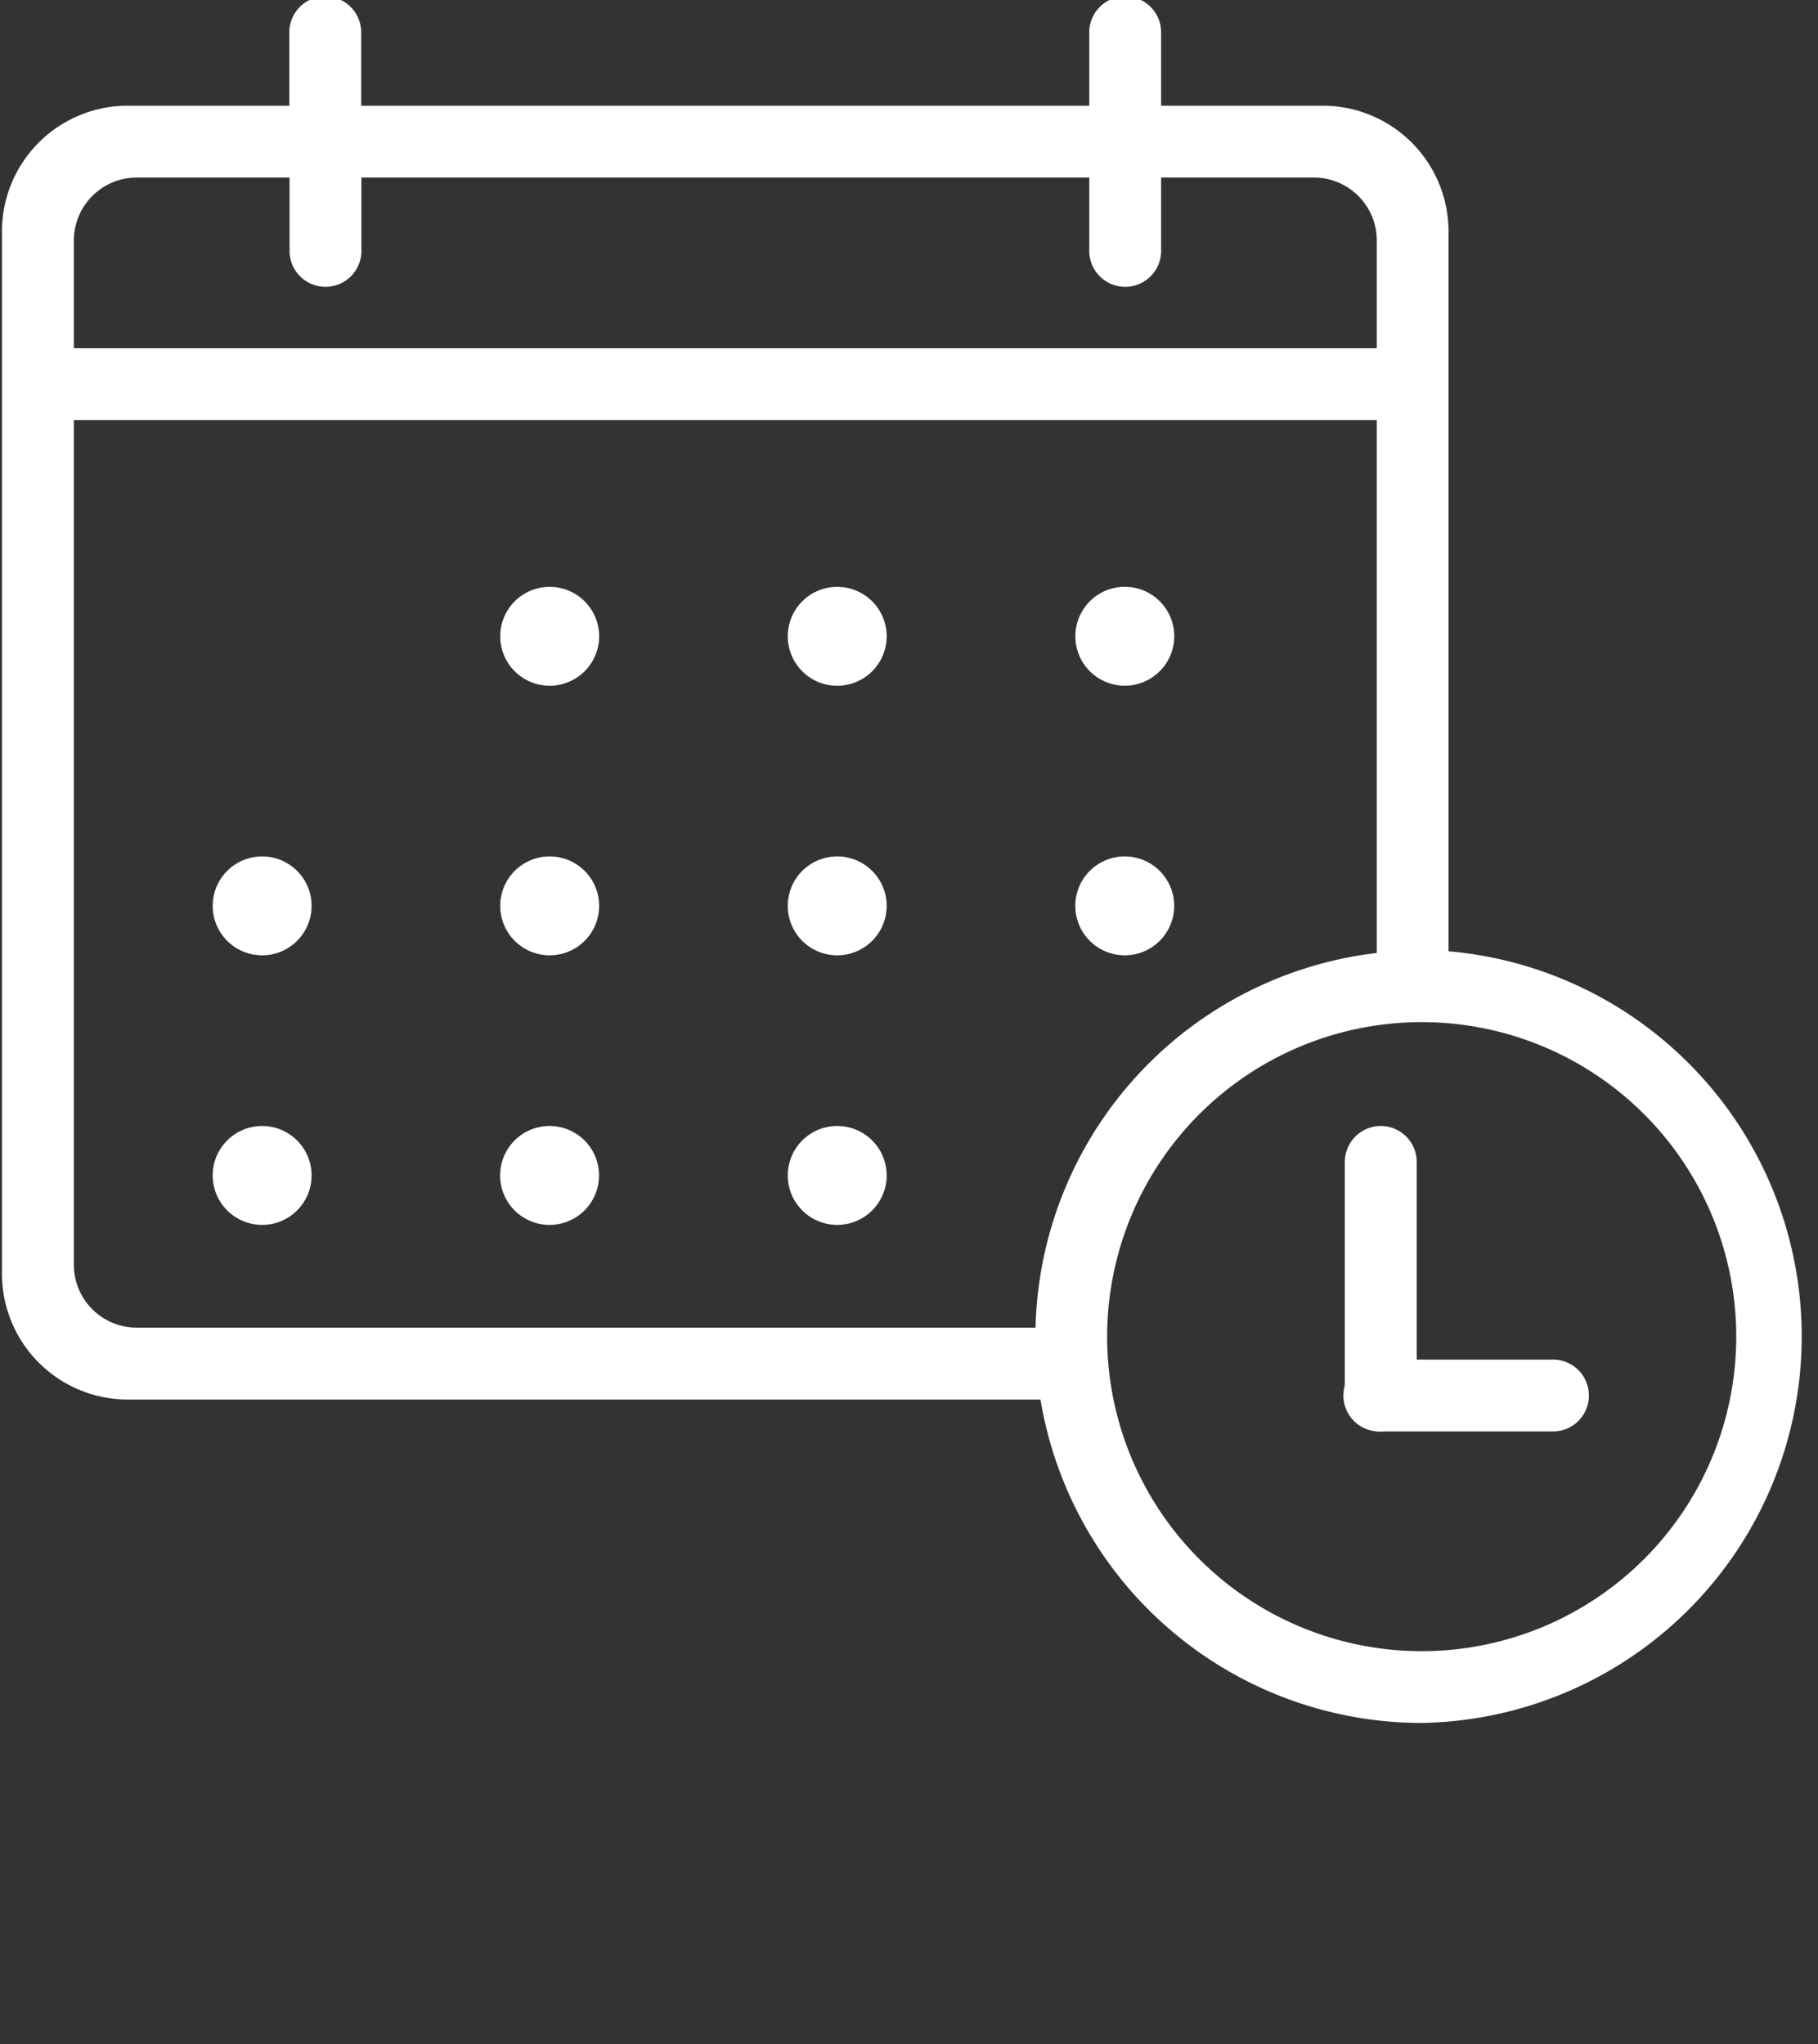 <svg id="Layer_1" data-name="Layer 1" xmlns="http://www.w3.org/2000/svg" viewBox="0 0 315.06 354.28"><rect x="0" y="0" width="315.06" height="354.28" fill="#333333" stroke="none"/><defs><style>.cls-1{fill:#fff;fill-rule:evenodd;}</style></defs><title>appointment_icon</title><path class="cls-1" d="M246.38,298.61a67,67,0,0,1-66.06-56.05H22.14A21.81,21.81,0,0,1,.34,220.75V40.12a21.79,21.79,0,0,1,21.8-21.8h28V5.86a6.23,6.23,0,1,1,12.45,0V18.32H188.77V5.86a6.23,6.23,0,1,1,12.45,0V18.32h28a21.8,21.8,0,0,1,21.81,21.8V164.87a67,67,0,0,1-4.68,133.74M238.6,41.67a10.91,10.91,0,0,0-10.9-10.9H201.22V43.23a6.23,6.23,0,1,1-12.45,0V30.77H62.63V43.23a6.23,6.23,0,1,1-12.45,0V30.77H23.7a10.91,10.91,0,0,0-10.9,10.9V60.36H238.6Zm0,31.15H12.8V219.2a10.9,10.9,0,0,0,10.9,10.9H179.46a67,67,0,0,1,59.14-64.94Zm7.78,104.33a54.51,54.51,0,1,0,54.51,54.5,54.5,54.5,0,0,0-54.51-54.5"/><path class="cls-1" d="M95.25,195.15a8.57,8.57,0,1,0,8.56,8.56,8.57,8.57,0,0,0-8.56-8.56m-49.83,0A8.57,8.57,0,1,0,54,203.71a8.57,8.57,0,0,0-8.56-8.56m99.66-46.72a8.57,8.57,0,1,0,8.56,8.57,8.57,8.57,0,0,0-8.56-8.57m-49.83,0a8.57,8.57,0,1,0,8.56,8.57,8.57,8.57,0,0,0-8.56-8.57m-49.83,0A8.57,8.57,0,1,0,54,157a8.57,8.57,0,0,0-8.56-8.57m149.49-29.59a8.57,8.57,0,1,0-8.57-8.56,8.56,8.56,0,0,0,8.57,8.56m-49.83-17.13a8.57,8.57,0,1,0,8.56,8.57,8.57,8.57,0,0,0-8.56-8.57m-49.83,0a8.57,8.57,0,1,0,8.56,8.57,8.57,8.57,0,0,0-8.56-8.57m99.66,46.72a8.57,8.57,0,1,0,8.56,8.57,8.57,8.57,0,0,0-8.56-8.57m-49.83,46.72a8.57,8.57,0,1,0,8.56,8.56,8.57,8.57,0,0,0-8.56-8.56"/><path class="cls-1" d="M245.52,201.38v40.48a6.23,6.23,0,0,1-12.46,0V201.38a6.23,6.23,0,1,1,12.46,0"/><path class="cls-1" d="M268.88,248.09H239.29a6.23,6.23,0,1,1,0-12.45h29.59a6.23,6.23,0,1,1,0,12.45"/></svg>